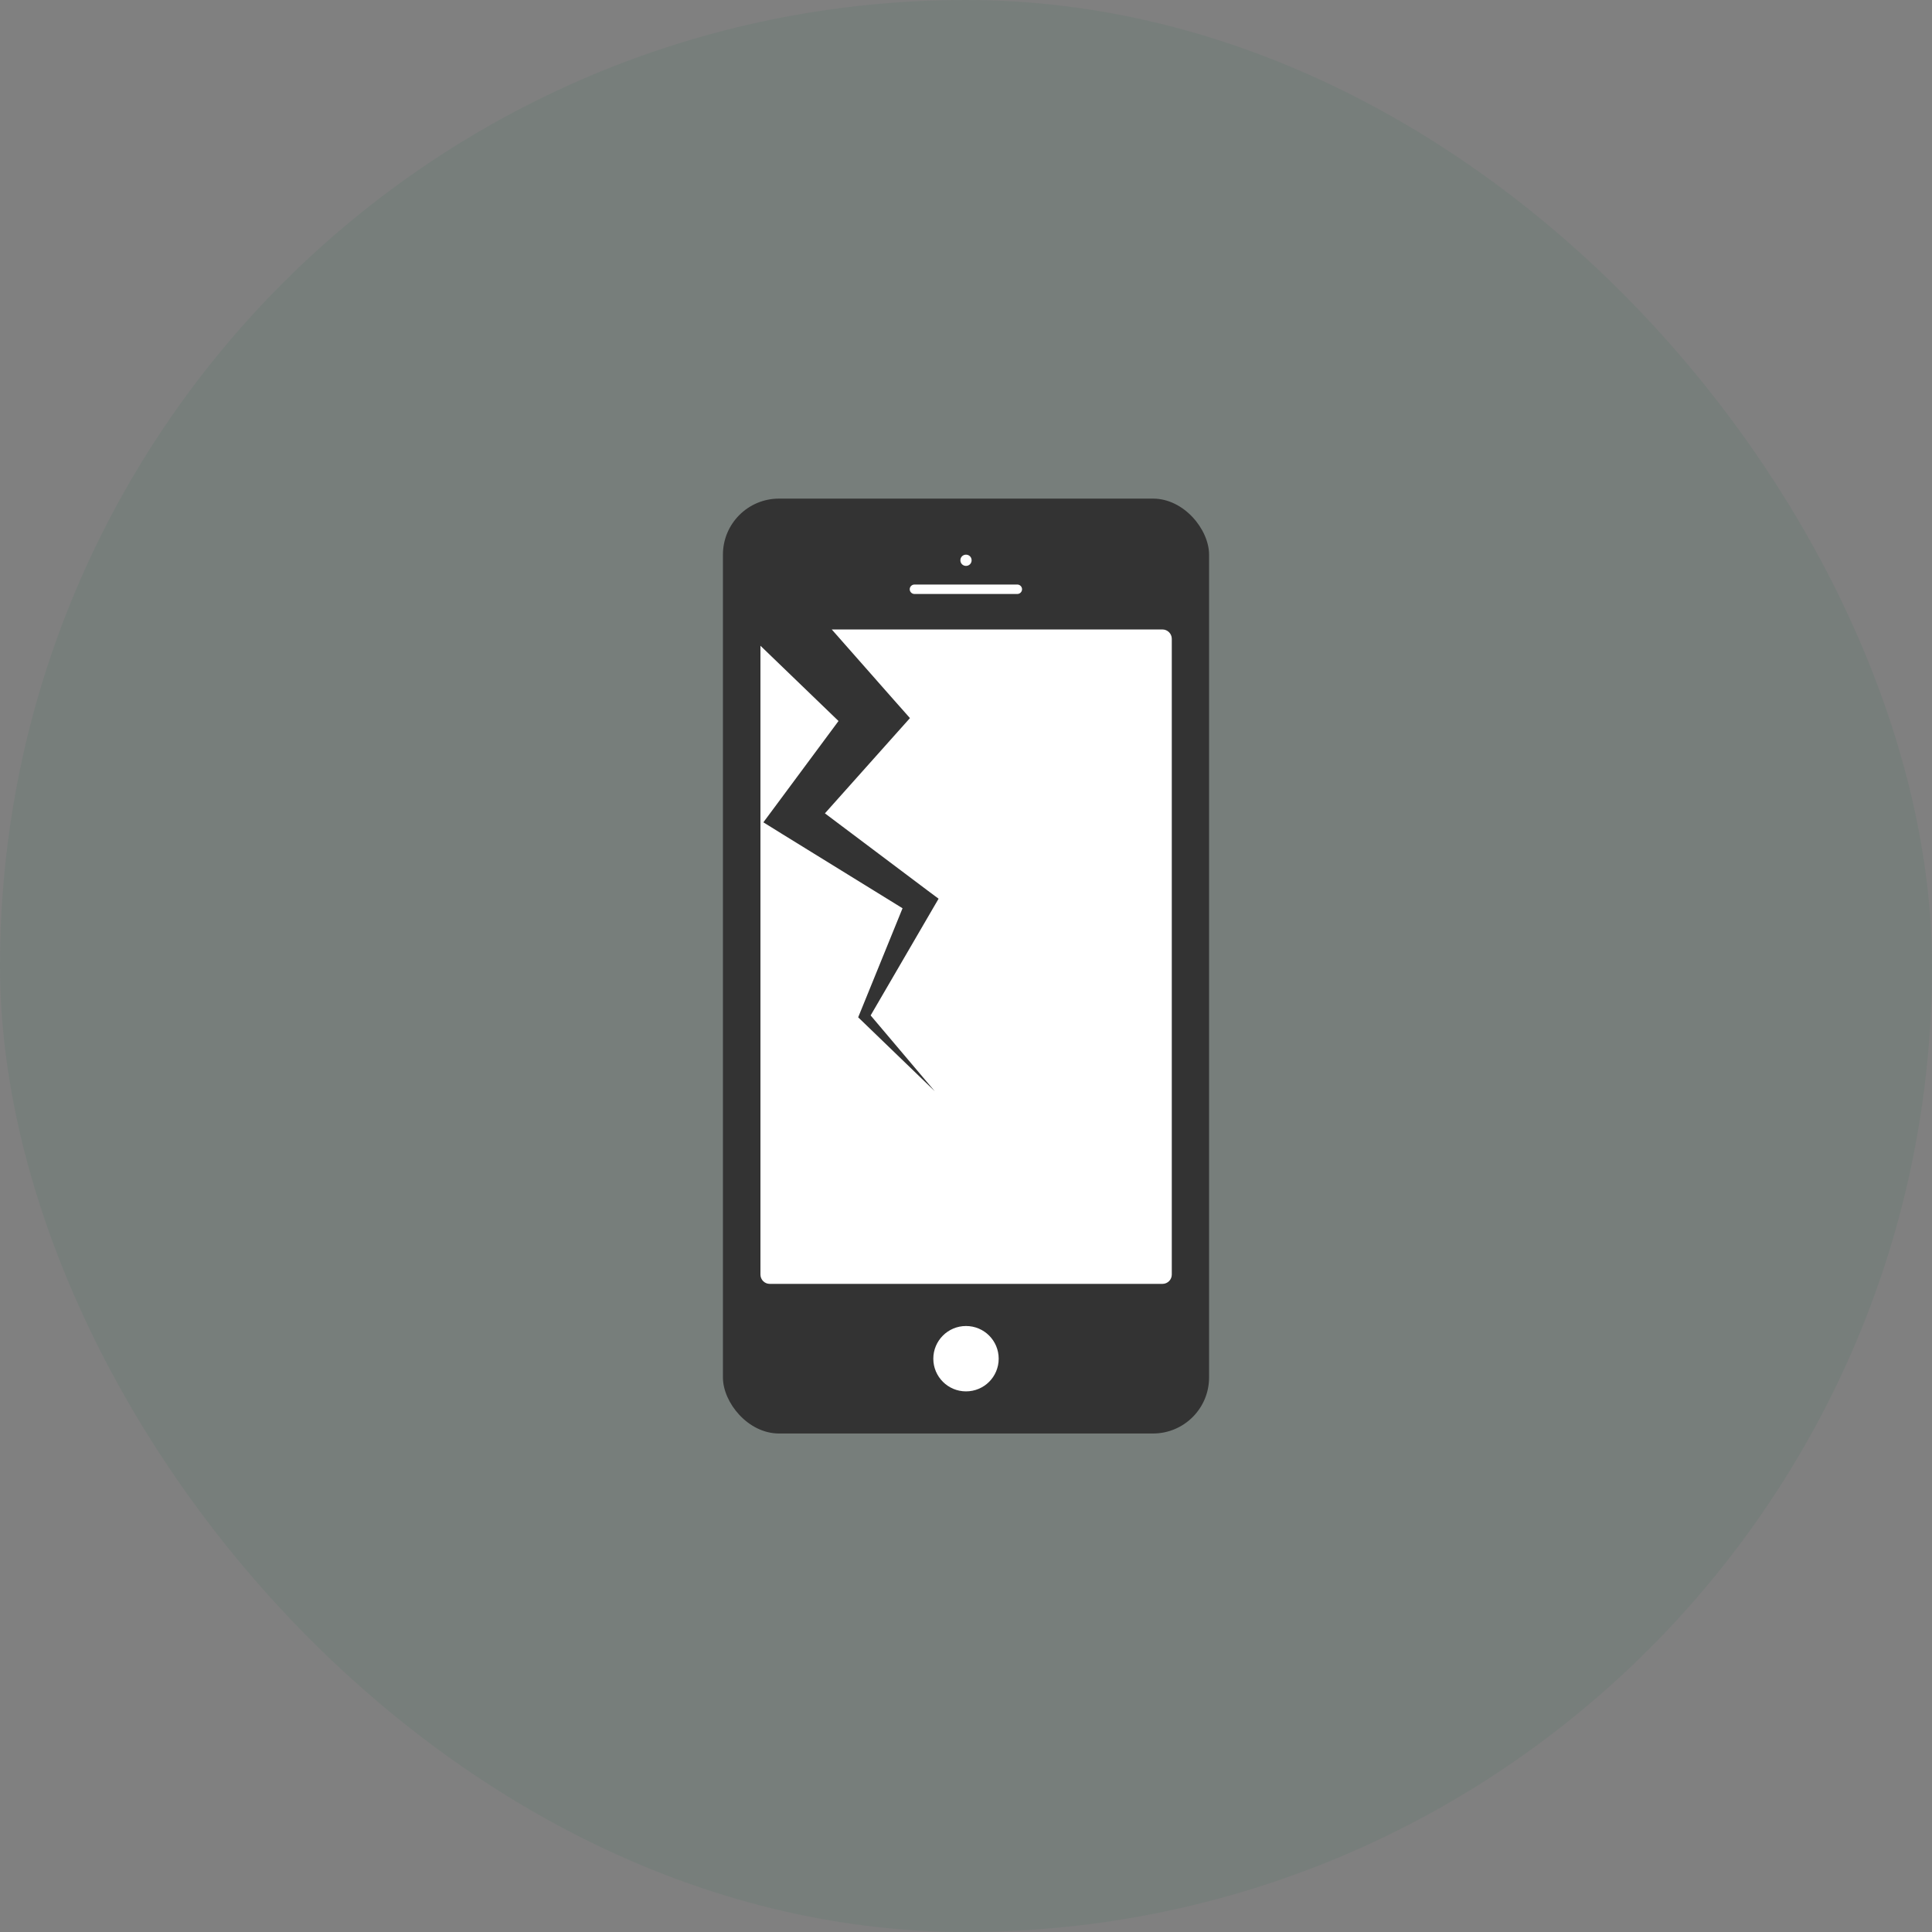 <?xml version="1.0" encoding="UTF-8"?>
<svg id="_レイヤー_2" data-name="レイヤー 2" xmlns="http://www.w3.org/2000/svg" viewBox="0 0 172 172">
  <rect x="0" y="0" width="172" height="172" fill="#808080" stroke="none"/>
  <defs>
    <style>
      .cls-1 {
        fill: #333;
      }

      .cls-1, .cls-2, .cls-3 {
        stroke-width: 0px;
      }

      .cls-2 {
        fill: #00653d;
        opacity: .07;
      }

      .cls-3 {
        fill: #fff;
      }
    </style>
  </defs>
  <g id="_具" data-name="具">
    <g>
      <rect class="cls-2" x="0" y="0" width="172" height="172" rx="86" ry="86"/>
      <g>
        <g>
          <rect class="cls-1" x="64.36" y="44.39" width="43.28" height="83.23" rx="4.99" ry="4.99"/>
          <path class="cls-3" d="M90.99,52.46c0,.23-.19.42-.42.42h-9.16c-.23,0-.42-.19-.42-.42s.19-.42.42-.42h9.16c.23,0,.42.19.42.42Z"/>
          <path class="cls-3" d="M86.5,49.88c0,.28-.22.5-.5.5s-.5-.22-.5-.5.22-.5.5-.5.5.22.5.5Z"/>
          <path class="cls-3" d="M88.91,120.96c0,1.61-1.3,2.91-2.91,2.91s-2.91-1.31-2.91-2.91,1.3-2.91,2.91-2.91,2.91,1.3,2.91,2.91Z"/>
        </g>
        <path class="cls-3" d="M103.48,56.04h-29.43l5.49,6.23,1.47,1.66-1.34,1.5-6.23,6.98,9.18,6.9.94.7-.52.89-5.53,9.5,5.71,6.75-6.61-6.38-.21-.2.13-.32,3.82-9.39-10.73-6.62-1.66-1.03,1.27-1.71,5.42-7.31-6.95-6.7v55.98c0,.46.37.83.83.83h34.96c.46,0,.83-.37.83-.83v-56.6c0-.46-.38-.83-.83-.83Z"/>
      </g>
    </g>
  </g>
</svg>